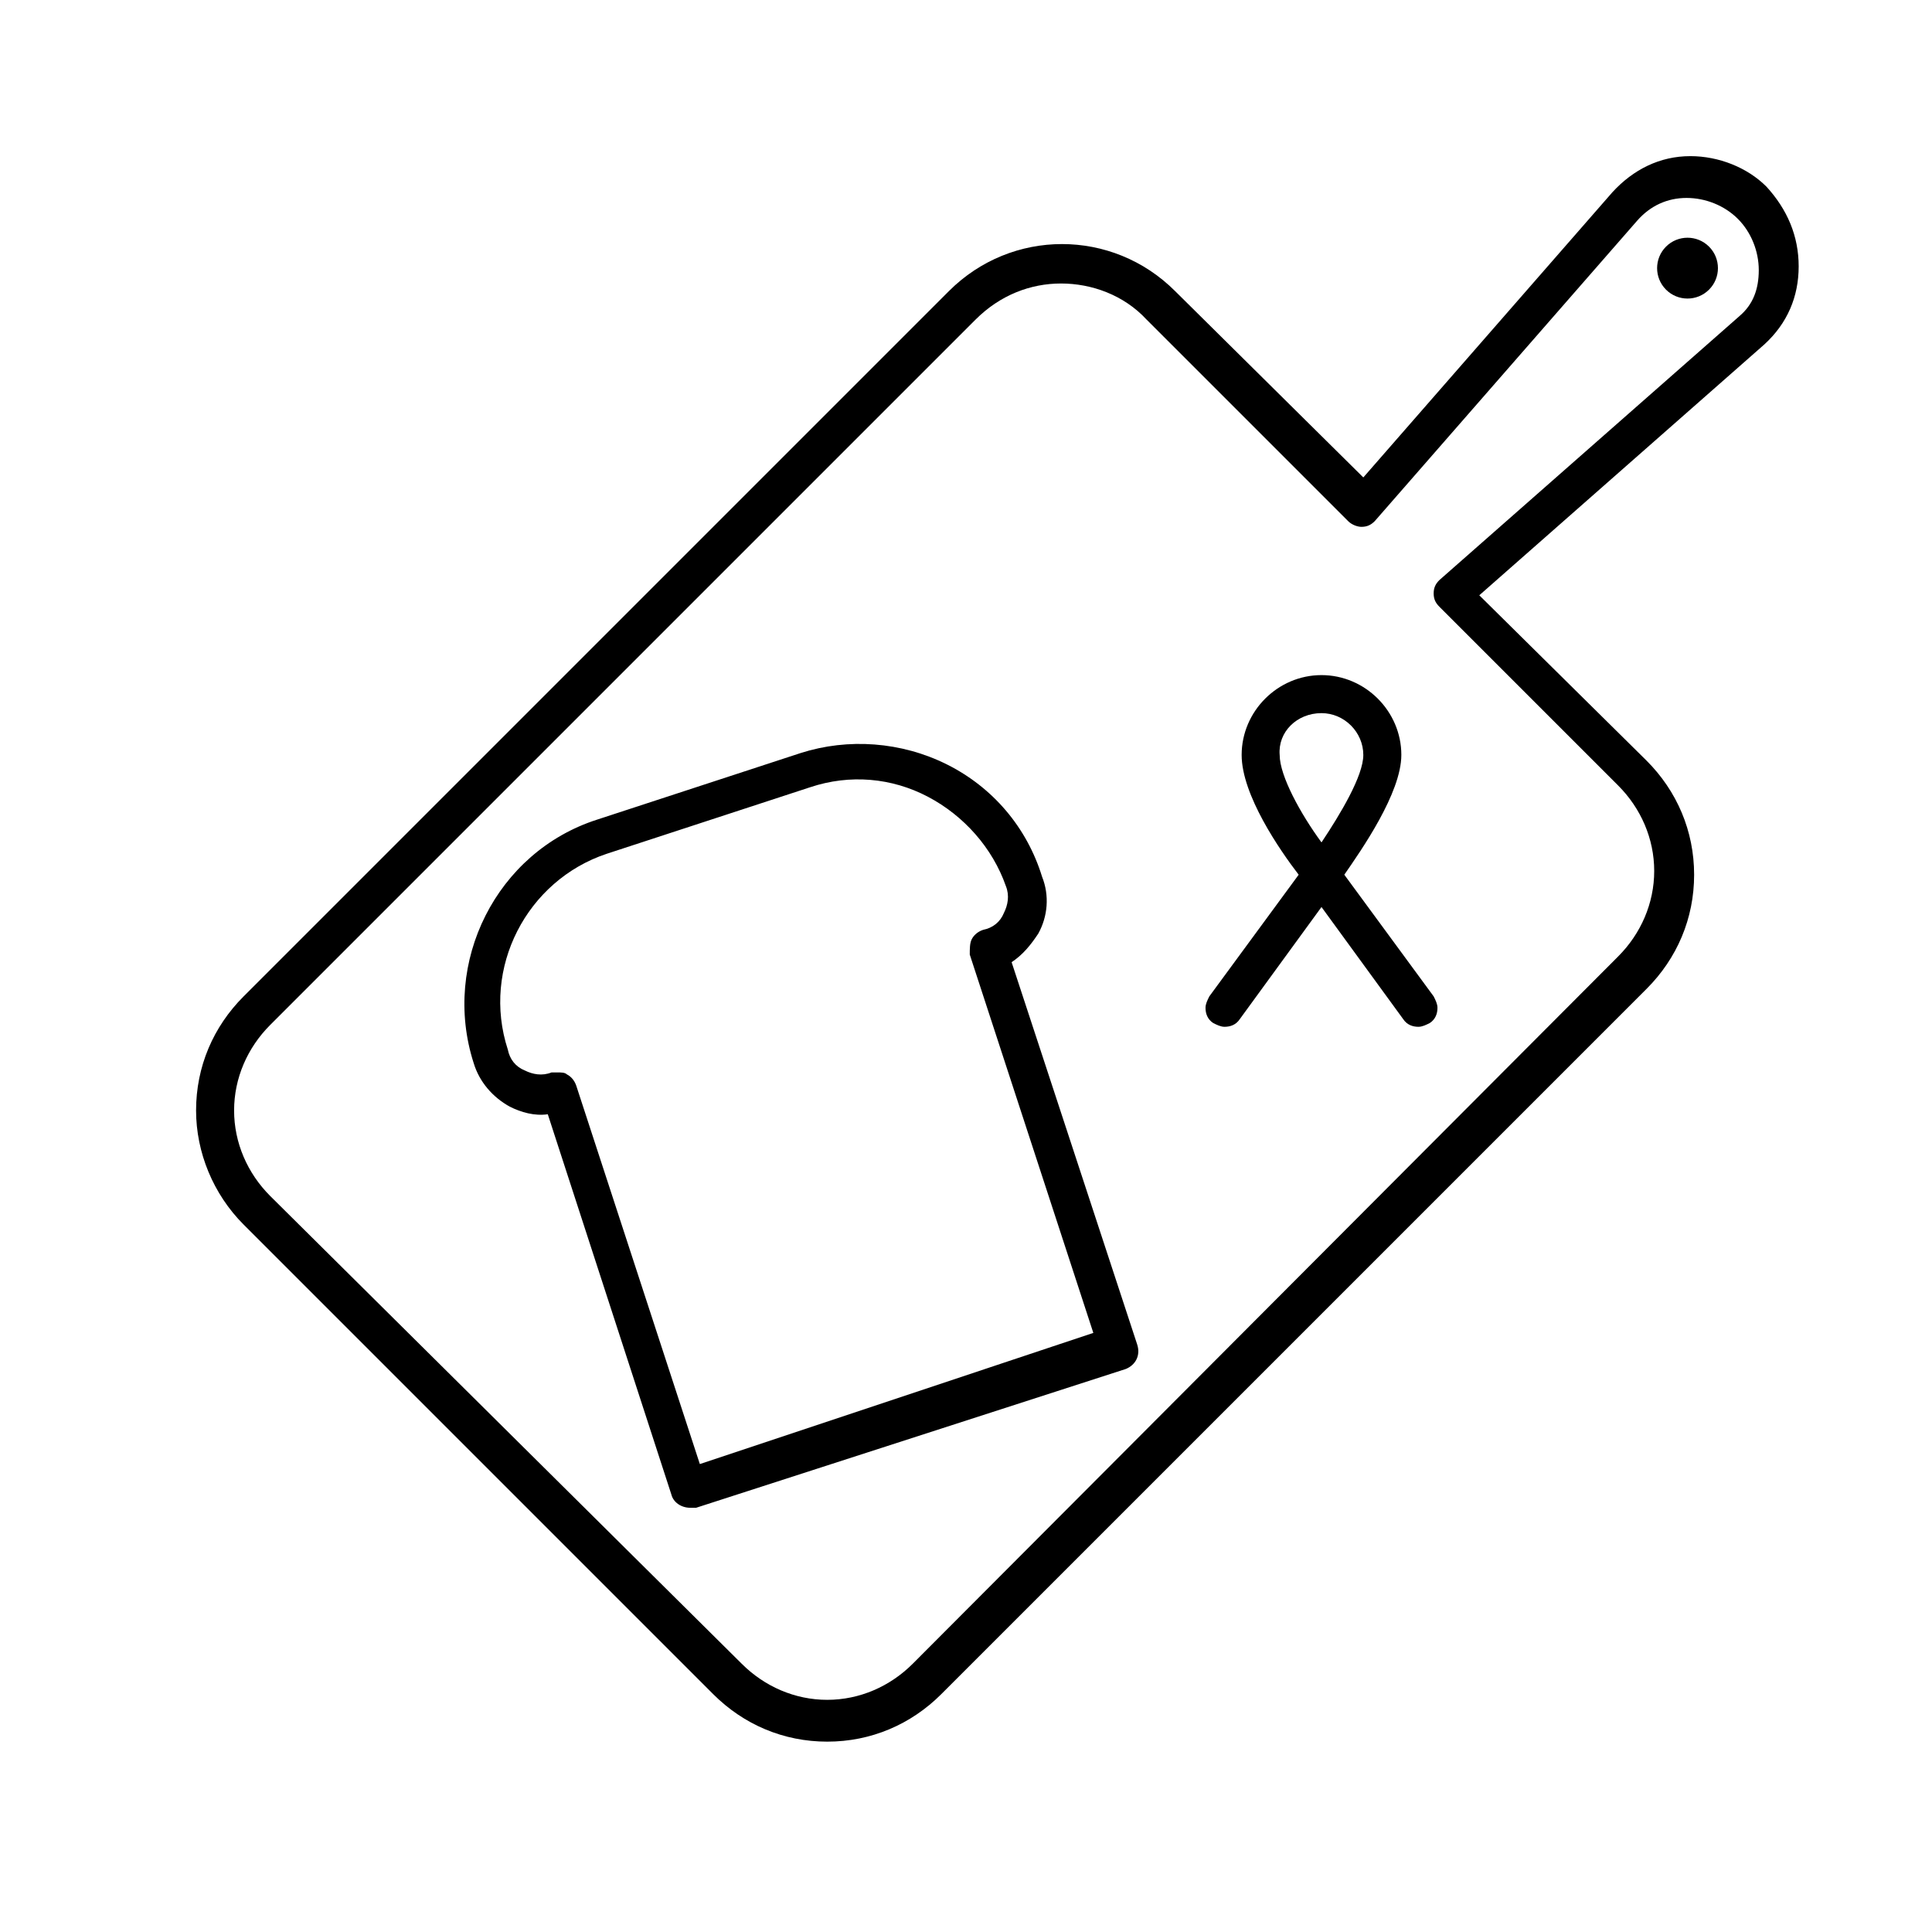 <?xml version="1.0" encoding="UTF-8"?>
<!-- Uploaded to: ICON Repo, www.svgrepo.com, Generator: ICON Repo Mixer Tools -->
<svg fill="#000000" width="800px" height="800px" version="1.1" viewBox="144 144 512 512" xmlns="http://www.w3.org/2000/svg">
 <g>
  <path d="m412.09 398.99c3.023-2.016 5.039-4.535 7.055-7.559 2.519-4.535 3.023-10.078 1.008-15.113-4.031-13.098-13.098-23.68-25.191-29.727-12.09-6.047-26.199-7.055-38.793-3.023l-53.906 17.633c-26.703 8.566-41.312 37.785-32.746 64.488 1.512 5.039 5.039 9.07 9.574 11.586 3.023 1.512 6.551 2.519 10.078 2.016l32.746 100.76c0.504 2.016 2.519 3.527 5.039 3.527h1.512l113.86-36.777c2.519-1.008 4.031-3.527 3.023-6.551zm-82.625 133-32.746-100.26c-0.504-1.512-1.512-2.519-2.519-3.023-0.504-0.504-1.512-0.504-2.519-0.504h-1.512c-2.519 1.008-5.039 0.504-7.055-0.504-2.519-1.008-4.031-3.023-4.535-5.543-7.055-21.664 5.039-44.84 26.199-51.891l53.906-17.633c10.578-3.527 21.664-2.519 31.234 2.519 9.574 5.039 17.129 13.602 20.656 23.68 1.008 2.519 0.504 5.039-0.504 7.055-1.008 2.519-3.023 4.031-5.543 4.535-1.512 0.504-2.519 1.512-3.023 2.519-0.504 1.008-0.504 2.519-0.504 4.031l32.746 100.26z"/>
  <path d="m596.91 209.36c3.148 3.148 3.148 8.254 0 11.398-3.148 3.148-8.254 3.148-11.402 0-3.144-3.144-3.144-8.25 0-11.398 3.148-3.148 8.254-3.148 11.402 0"/>
  <path d="m591.95 185.38c-8.062 0-15.113 3.527-20.656 9.574l-66 75.57-49.875-49.375c-16.625-16.625-43.328-16.625-59.953 0l-186.91 186.91c-8.062 8.062-12.594 18.641-12.594 30.23 0 11.082 4.535 22.168 12.594 30.23l124.44 124.44c8.062 8.062 18.641 12.594 30.23 12.594 11.586 0 22.168-4.535 30.23-12.594l186.91-186.91c8.062-8.062 12.594-18.641 12.594-30.23 0-11.586-4.535-22.168-12.594-30.23l-44.34-43.832 75.57-66.504c6.047-5.543 9.07-12.594 9.07-20.656s-3.023-15.113-8.566-21.16c-5.039-5.035-12.594-8.059-20.152-8.059zm13.102 42.32-79.605 70.031c-1.008 1.008-1.512 2.016-1.512 3.527 0 1.512 0.504 2.519 1.512 3.527l47.359 47.359c6.047 6.047 9.574 14.105 9.574 22.672s-3.527 16.625-9.574 22.672l-186.91 187.41c-6.047 6.047-14.105 9.574-22.672 9.574s-16.625-3.527-22.672-9.574l-124.94-123.94c-6.047-6.047-9.574-14.105-9.574-22.672 0-8.566 3.527-16.625 9.574-22.672l186.91-186.91c6.551-6.551 14.609-9.574 22.672-9.574s16.625 3.023 22.672 9.574l53.402 53.402c1.008 1.008 2.519 1.512 3.527 1.512 1.512 0 2.519-0.504 3.527-1.512l69.527-79.602c3.527-4.031 8.062-6.047 13.098-6.047 5.039 0 10.078 2.016 13.602 5.543 3.527 3.527 5.543 8.566 5.543 13.602-0.004 5.039-1.516 9.07-5.039 12.094z"/>
  <path d="m515.37 344.07c0-11.586-9.574-21.16-21.16-21.16-11.586 0-21.16 9.574-21.16 21.16 0 10.578 10.078 25.191 15.113 31.738l-23.68 32.242c-0.504 1.008-1.008 2.016-1.008 3.023 0 1.512 0.504 3.023 2.016 4.031 1.008 0.504 2.016 1.008 3.023 1.008 1.512 0 3.023-0.504 4.031-2.016l21.664-29.727 21.664 29.727c1.008 1.512 2.519 2.016 4.031 2.016 1.008 0 2.016-0.504 3.023-1.008 1.512-1.008 2.016-2.519 2.016-4.031 0-1.008-0.504-2.016-1.008-3.023l-23.68-32.242c4.531-6.547 15.113-21.66 15.113-31.738zm-21.16-11.082c6.047 0 11.082 5.039 11.082 11.082 0 5.543-6.047 15.617-11.082 23.176-5.543-7.559-11.082-17.633-11.082-23.176-0.504-6.043 4.531-11.082 11.082-11.082z"/>
 </g>
</svg>